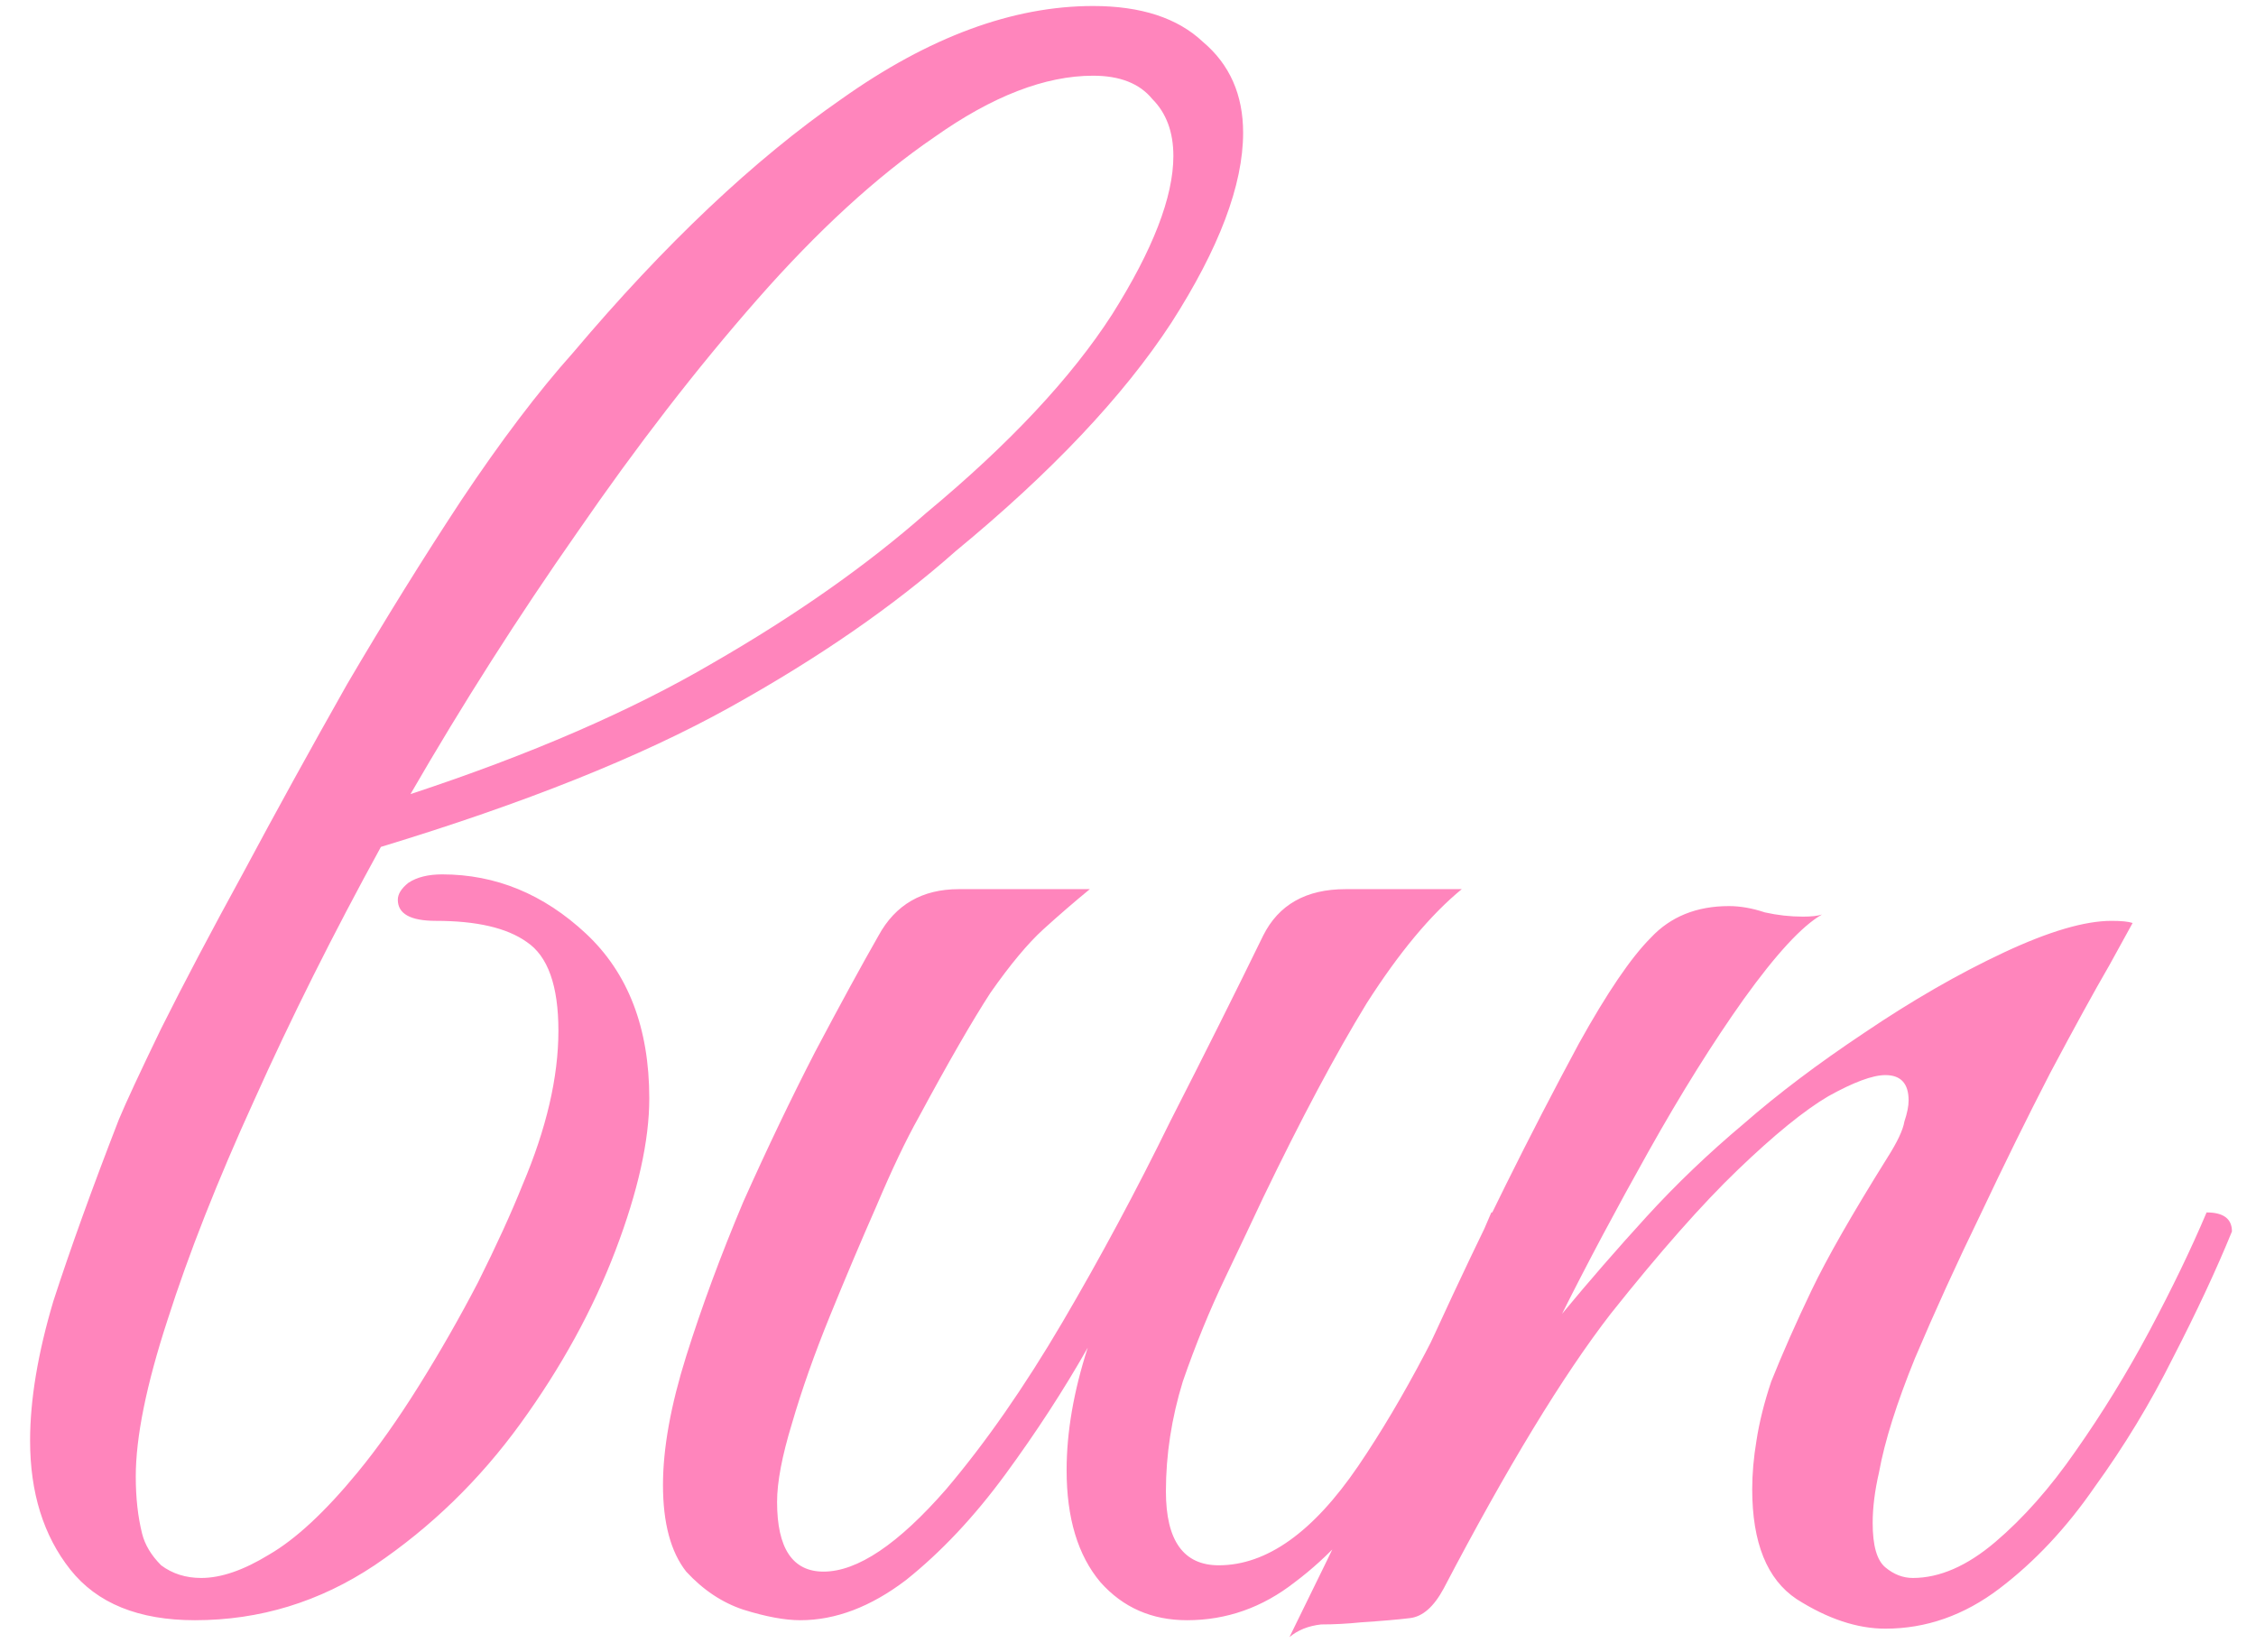 <?xml version="1.0" encoding="UTF-8"?> <svg xmlns="http://www.w3.org/2000/svg" width="71" height="52" viewBox="0 0 71 52" fill="none"><path d="M20.434 34.573C20.434 35.903 20.079 37.499 19.37 39.361C18.66 41.224 17.663 43.041 16.377 44.815C15.091 46.588 13.562 48.074 11.788 49.271C10.059 50.424 8.175 51 6.135 51C4.361 51 3.053 50.468 2.211 49.404C1.369 48.34 0.947 46.987 0.947 45.347C0.947 44.061 1.191 42.598 1.679 40.957C2.211 39.317 2.898 37.41 3.741 35.238C3.962 34.706 4.406 33.752 5.071 32.378C5.78 30.959 6.645 29.319 7.665 27.456C8.684 25.55 9.771 23.577 10.924 21.537C12.121 19.498 13.318 17.569 14.515 15.751C15.756 13.889 16.931 12.337 18.04 11.096C20.922 7.682 23.737 5.021 26.486 3.115C29.235 1.164 31.873 0.189 34.401 0.189C35.908 0.189 37.061 0.565 37.859 1.319C38.701 2.029 39.123 2.982 39.123 4.179C39.123 5.82 38.369 7.815 36.861 10.165C35.354 12.47 33.093 14.864 30.078 17.347C28.127 19.077 25.755 20.717 22.961 22.269C20.168 23.821 16.51 25.284 11.988 26.658C10.48 29.407 9.15 32.068 7.997 34.639C6.844 37.166 5.935 39.472 5.27 41.556C4.605 43.596 4.273 45.236 4.273 46.477C4.273 47.143 4.339 47.741 4.472 48.273C4.561 48.628 4.761 48.96 5.071 49.271C5.426 49.537 5.847 49.67 6.335 49.67C6.955 49.67 7.665 49.426 8.463 48.938C9.305 48.451 10.236 47.586 11.256 46.344C11.877 45.591 12.52 44.682 13.185 43.618C13.85 42.554 14.47 41.467 15.047 40.359C15.623 39.206 16.089 38.186 16.444 37.3C17.197 35.526 17.574 33.908 17.574 32.444C17.574 31.026 17.242 30.095 16.577 29.651C15.956 29.208 15.003 28.986 13.717 28.986C12.919 28.986 12.52 28.765 12.52 28.321C12.52 28.144 12.63 27.966 12.852 27.789C13.118 27.612 13.473 27.523 13.916 27.523C15.601 27.523 17.109 28.144 18.439 29.385C19.769 30.627 20.434 32.356 20.434 34.573ZM34.401 2.383C32.893 2.383 31.23 3.026 29.413 4.312C27.595 5.553 25.732 7.261 23.826 9.433C21.919 11.606 20.035 14.044 18.173 16.749C16.311 19.409 14.559 22.158 12.919 24.996C16.687 23.754 19.858 22.38 22.429 20.872C25.045 19.365 27.284 17.791 29.146 16.15C31.762 13.978 33.713 11.894 34.999 9.899C36.285 7.859 36.928 6.196 36.928 4.911C36.928 4.157 36.706 3.558 36.263 3.115C35.864 2.627 35.243 2.383 34.401 2.383ZM25.188 51C24.7 51 24.101 50.889 23.392 50.667C22.727 50.446 22.128 50.047 21.596 49.47C21.109 48.85 20.865 47.941 20.865 46.743C20.865 45.591 21.109 44.238 21.596 42.687C22.084 41.135 22.683 39.516 23.392 37.832C24.146 36.147 24.899 34.573 25.653 33.11C26.451 31.602 27.116 30.383 27.648 29.452C28.18 28.476 29.023 27.988 30.176 27.988H34.299C33.812 28.388 33.324 28.809 32.836 29.252C32.348 29.696 31.794 30.361 31.173 31.247C30.597 32.134 29.843 33.442 28.912 35.171C28.513 35.881 28.07 36.812 27.582 37.965C27.094 39.073 26.607 40.226 26.119 41.423C25.631 42.62 25.232 43.751 24.922 44.815C24.611 45.835 24.456 46.655 24.456 47.276C24.456 48.739 24.944 49.47 25.919 49.47C26.983 49.47 28.269 48.606 29.777 46.877C31.018 45.413 32.237 43.662 33.435 41.623C34.632 39.583 35.762 37.477 36.826 35.304C37.935 33.132 38.91 31.181 39.753 29.452C40.24 28.476 41.105 27.988 42.346 27.988H46.004C45.029 28.787 44.031 29.984 43.012 31.58C42.036 33.176 40.95 35.216 39.753 37.699C39.442 38.364 39.043 39.206 38.556 40.226C38.068 41.246 37.624 42.332 37.225 43.485C36.871 44.638 36.693 45.79 36.693 46.943C36.693 48.495 37.248 49.271 38.356 49.271C39.864 49.271 41.327 48.229 42.746 46.145C44.164 44.061 45.561 41.401 46.935 38.164C47.29 38.164 47.49 38.186 47.534 38.231C47.623 38.275 47.689 38.452 47.734 38.763C47.246 39.96 46.647 41.268 45.938 42.687C45.273 44.061 44.497 45.391 43.61 46.677C42.768 47.963 41.815 49.005 40.75 49.803C39.731 50.601 38.6 51 37.358 51C36.25 51 35.341 50.601 34.632 49.803C33.922 48.96 33.568 47.785 33.568 46.278C33.568 45.081 33.789 43.795 34.233 42.421C33.479 43.751 32.614 45.081 31.639 46.411C30.663 47.741 29.622 48.85 28.513 49.736C27.405 50.579 26.296 51 25.188 51ZM40.581 51.532C42.177 48.295 43.706 45.103 45.169 41.955C46.633 38.763 48.14 35.725 49.692 32.844C50.579 31.247 51.332 30.139 51.953 29.518C52.574 28.853 53.394 28.521 54.414 28.521C54.769 28.521 55.145 28.587 55.545 28.72C55.944 28.809 56.343 28.853 56.742 28.853C57.008 28.853 57.207 28.831 57.34 28.787C56.719 29.141 55.899 30.028 54.88 31.447C53.904 32.821 52.906 34.418 51.887 36.235C50.867 38.053 49.958 39.76 49.16 41.356C50.002 40.337 50.889 39.317 51.82 38.297C52.751 37.277 53.771 36.302 54.88 35.371C55.944 34.44 57.207 33.486 58.67 32.511C60.178 31.491 61.641 30.649 63.06 29.984C64.479 29.319 65.609 28.986 66.452 28.986C66.762 28.986 66.984 29.008 67.117 29.053C67.117 29.053 66.873 29.496 66.385 30.383C65.897 31.225 65.277 32.356 64.523 33.775C63.814 35.149 63.082 36.635 62.328 38.231C61.575 39.782 60.887 41.29 60.267 42.753C59.69 44.172 59.313 45.369 59.136 46.344C59.003 46.921 58.936 47.453 58.936 47.941C58.936 48.65 59.069 49.116 59.336 49.337C59.602 49.559 59.89 49.67 60.2 49.67C61.042 49.67 61.907 49.293 62.794 48.539C63.681 47.785 64.523 46.832 65.321 45.679C66.163 44.482 66.939 43.219 67.649 41.889C68.358 40.558 68.957 39.317 69.445 38.164C69.977 38.164 70.243 38.364 70.243 38.763C69.755 39.96 69.134 41.29 68.38 42.753C67.671 44.172 66.851 45.524 65.92 46.81C65.033 48.096 64.035 49.16 62.927 50.002C61.818 50.845 60.621 51.266 59.336 51.266C58.449 51.266 57.518 50.956 56.542 50.335C55.611 49.714 55.145 48.561 55.145 46.877C55.145 46.389 55.19 45.879 55.279 45.347C55.367 44.77 55.522 44.15 55.744 43.485C56.099 42.598 56.52 41.645 57.008 40.625C57.495 39.605 58.294 38.209 59.402 36.435C59.712 35.947 59.89 35.57 59.934 35.304C60.023 35.038 60.067 34.817 60.067 34.639C60.067 34.107 59.823 33.841 59.336 33.841C58.936 33.841 58.338 34.063 57.54 34.506C56.786 34.95 55.833 35.725 54.68 36.834C53.572 37.898 52.241 39.406 50.69 41.356C49.182 43.307 47.431 46.189 45.435 50.002C45.125 50.579 44.77 50.889 44.371 50.934C44.017 50.978 43.507 51.022 42.842 51.066C42.398 51.111 41.977 51.133 41.578 51.133C41.179 51.177 40.846 51.31 40.581 51.532Z" fill="#FF85BC"></path></svg> 